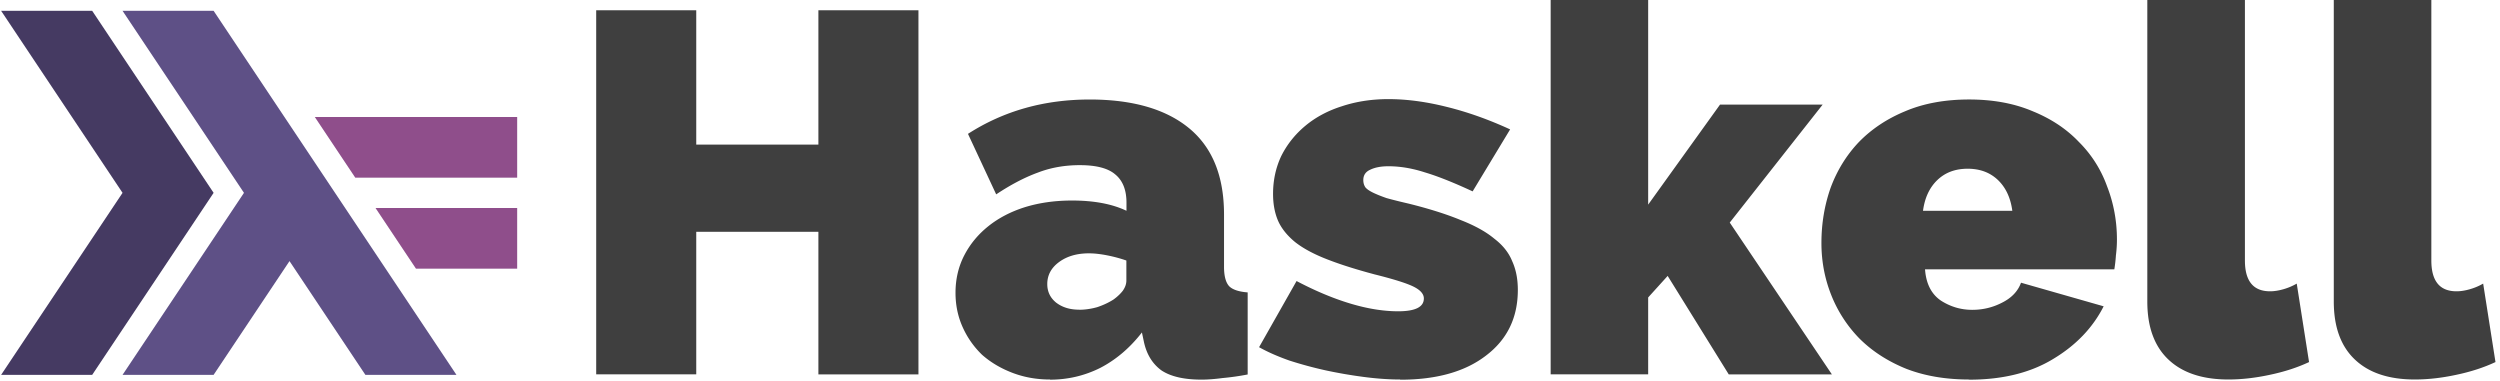 <svg xmlns="http://www.w3.org/2000/svg" width="6.57em" height="1em" viewBox="0 0 512 78"><path fill="#333" fill-opacity=".937" d="M284.391 20.318q5.577 0 11.89 1.58q6.418 1.579 13.041 4.626l-7.685 12.705l-1.158-.532q-5.125-2.32-8.627-3.361q-3.892-1.257-7.474-1.257q-2.313 0-3.785.734q-1.368.633-1.368 2.102q0 .845.423 1.479q.422.523 1.478 1.05q1.056.525 2.847 1.157l.79.215q1.648.436 3.837.942q5.94 1.483 10.108 3.154l.514.21q4.315 1.689 6.84 3.792q2.63 2 3.682 4.627q1.157 2.524 1.157 5.884q0 8.52-6.523 13.46q-6.417 4.948-17.567 4.948l-.035-.042q-3.47 0-7.467-.526a97 97 0 0 1-7.89-1.366a82 82 0 0 1-7.363-1.998q-3.57-1.26-6.196-2.733l7.685-13.56q5.784 3.048 11.045 4.625t9.787 1.577q5.26 0 5.26-2.629q0-1.368-2.102-2.418q-2.101-1.046-7.986-2.514l-1.442-.393q-4.942-1.374-8.446-2.756q-3.994-1.57-6.408-3.47q-2.424-1.992-3.47-4.305q-1.056-2.415-1.056-5.573q0-4.204 1.684-7.776q1.787-3.57 4.943-6.196q3.154-2.625 7.466-3.993q4.416-1.47 9.571-1.469m-61.275.08q13.256 0 20.408 5.895t7.152 17.664v10.722q0 2.837 1.056 3.994q1.056 1.056 3.792 1.267v16.82a51 51 0 0 1-5.156.734q-2.422.322-4.315.322q-5.363 0-8.204-1.891q-2.736-1.992-3.581-5.784l-.423-1.992q-3.681 4.738-8.52 7.253q-4.838 2.424-10.31 2.424l-.03-.034q-4.102 0-7.678-1.368q-3.576-1.365-6.207-3.679a18.1 18.1 0 0 1-3.996-5.676q-1.47-3.259-1.469-7.043q0-4.205 1.79-7.673q1.791-3.47 4.95-5.992q3.158-2.523 7.474-3.89q4.416-1.365 9.676-1.366q6.74 0 11.156 2.102v-1.682q0-3.89-2.314-5.782q-2.203-1.89-7.252-1.89q-4.433-.001-8.228 1.384l-.504.19q-3.993 1.479-8.409 4.416L198.19 27.44q10.94-7.041 24.926-7.041m180.305-.004q7.042 0 12.549 2.213l.497.206q5.39 2.198 9.082 5.911l.384.396a24.4 24.4 0 0 1 5.579 8.603l.205.55q1.99 5.15 1.991 10.834q0 1.58-.211 3.259a30 30 0 0 1-.322 2.836H394.37q.316 4.417 3.262 6.418q2.944 1.89 6.414 1.891q3.27 0 6.106-1.468q2.948-1.47 3.893-4.094l16.94 4.838q-3.365 6.63-10.412 10.833q-6.942 4.205-17.145 4.205v-.034q-7.258 0-12.938-2.208q-5.68-2.314-9.572-6.202a26.9 26.9 0 0 1-5.784-8.936q-2-5.046-2-10.617q0-5.99 1.891-11.353q1.992-5.361 5.784-9.354q3.893-3.996 9.466-6.307q5.673-2.42 13.147-2.42M459.942.001v53.403q0 6.307 5.15 6.307q1.257 0 2.736-.423q1.47-.42 2.736-1.156l2.525 16.084q-3.581 1.683-8.107 2.628q-4.416.945-8.42.946q-7.996 0-12.312-4.1q-4.315-4.093-4.315-11.869V.008l.03-.007zm38.214 0v53.403q0 6.307 5.15 6.307q1.257 0 2.736-.423q1.47-.42 2.736-1.156l2.525 16.084q-3.58 1.683-8.108 2.628q-4.416.945-8.419.946q-7.997 0-12.302-4.1q-4.315-4.093-4.315-11.869V.008l.01-.007zM142.49 2.104v27.542h25.037V2.104h20.51V76.74h-20.51V47.516H142.49v29.222h-20.51V2.104zM337.618 0v41.946l14.727-20.5h21.037l-19.04 24.177l20.933 31.117h-21.142l-12.518-20.184l-3.997 4.416v15.766h-19.987V0zM222.973 51.931q-3.682 0-6.105 1.78t-2.424 4.517q0 2.314 1.79 3.782q1.89 1.47 4.728 1.469l.019.015q1.789 0 3.681-.525q1.893-.632 3.366-1.577q1.157-.84 1.894-1.788q.737-1.05.737-2.102v-4.1a29 29 0 0 0-3.893-1.05q-2.113-.42-3.793-.42M403.11 34.586q-3.792 0-6.206 2.313t-2.948 6.307h18.308q-.534-3.993-2.948-6.307q-2.424-2.313-6.206-2.313"/><path fill="#453A62" d="m0 76.84l24.89-37.31L0 2.218h18.667l24.89 37.312l-24.89 37.31z"/><path fill="#5E5086" d="m24.89 76.84l24.89-37.31L24.89 2.218h18.667L93.335 76.84H74.67L59.114 53.522L43.556 76.84z"/><path fill="#8F4E8B" d="m85.04 55.076l-8.296-12.438h29.038v12.439zM72.595 36.42L64.3 23.984h41.483V36.42z"/></svg>